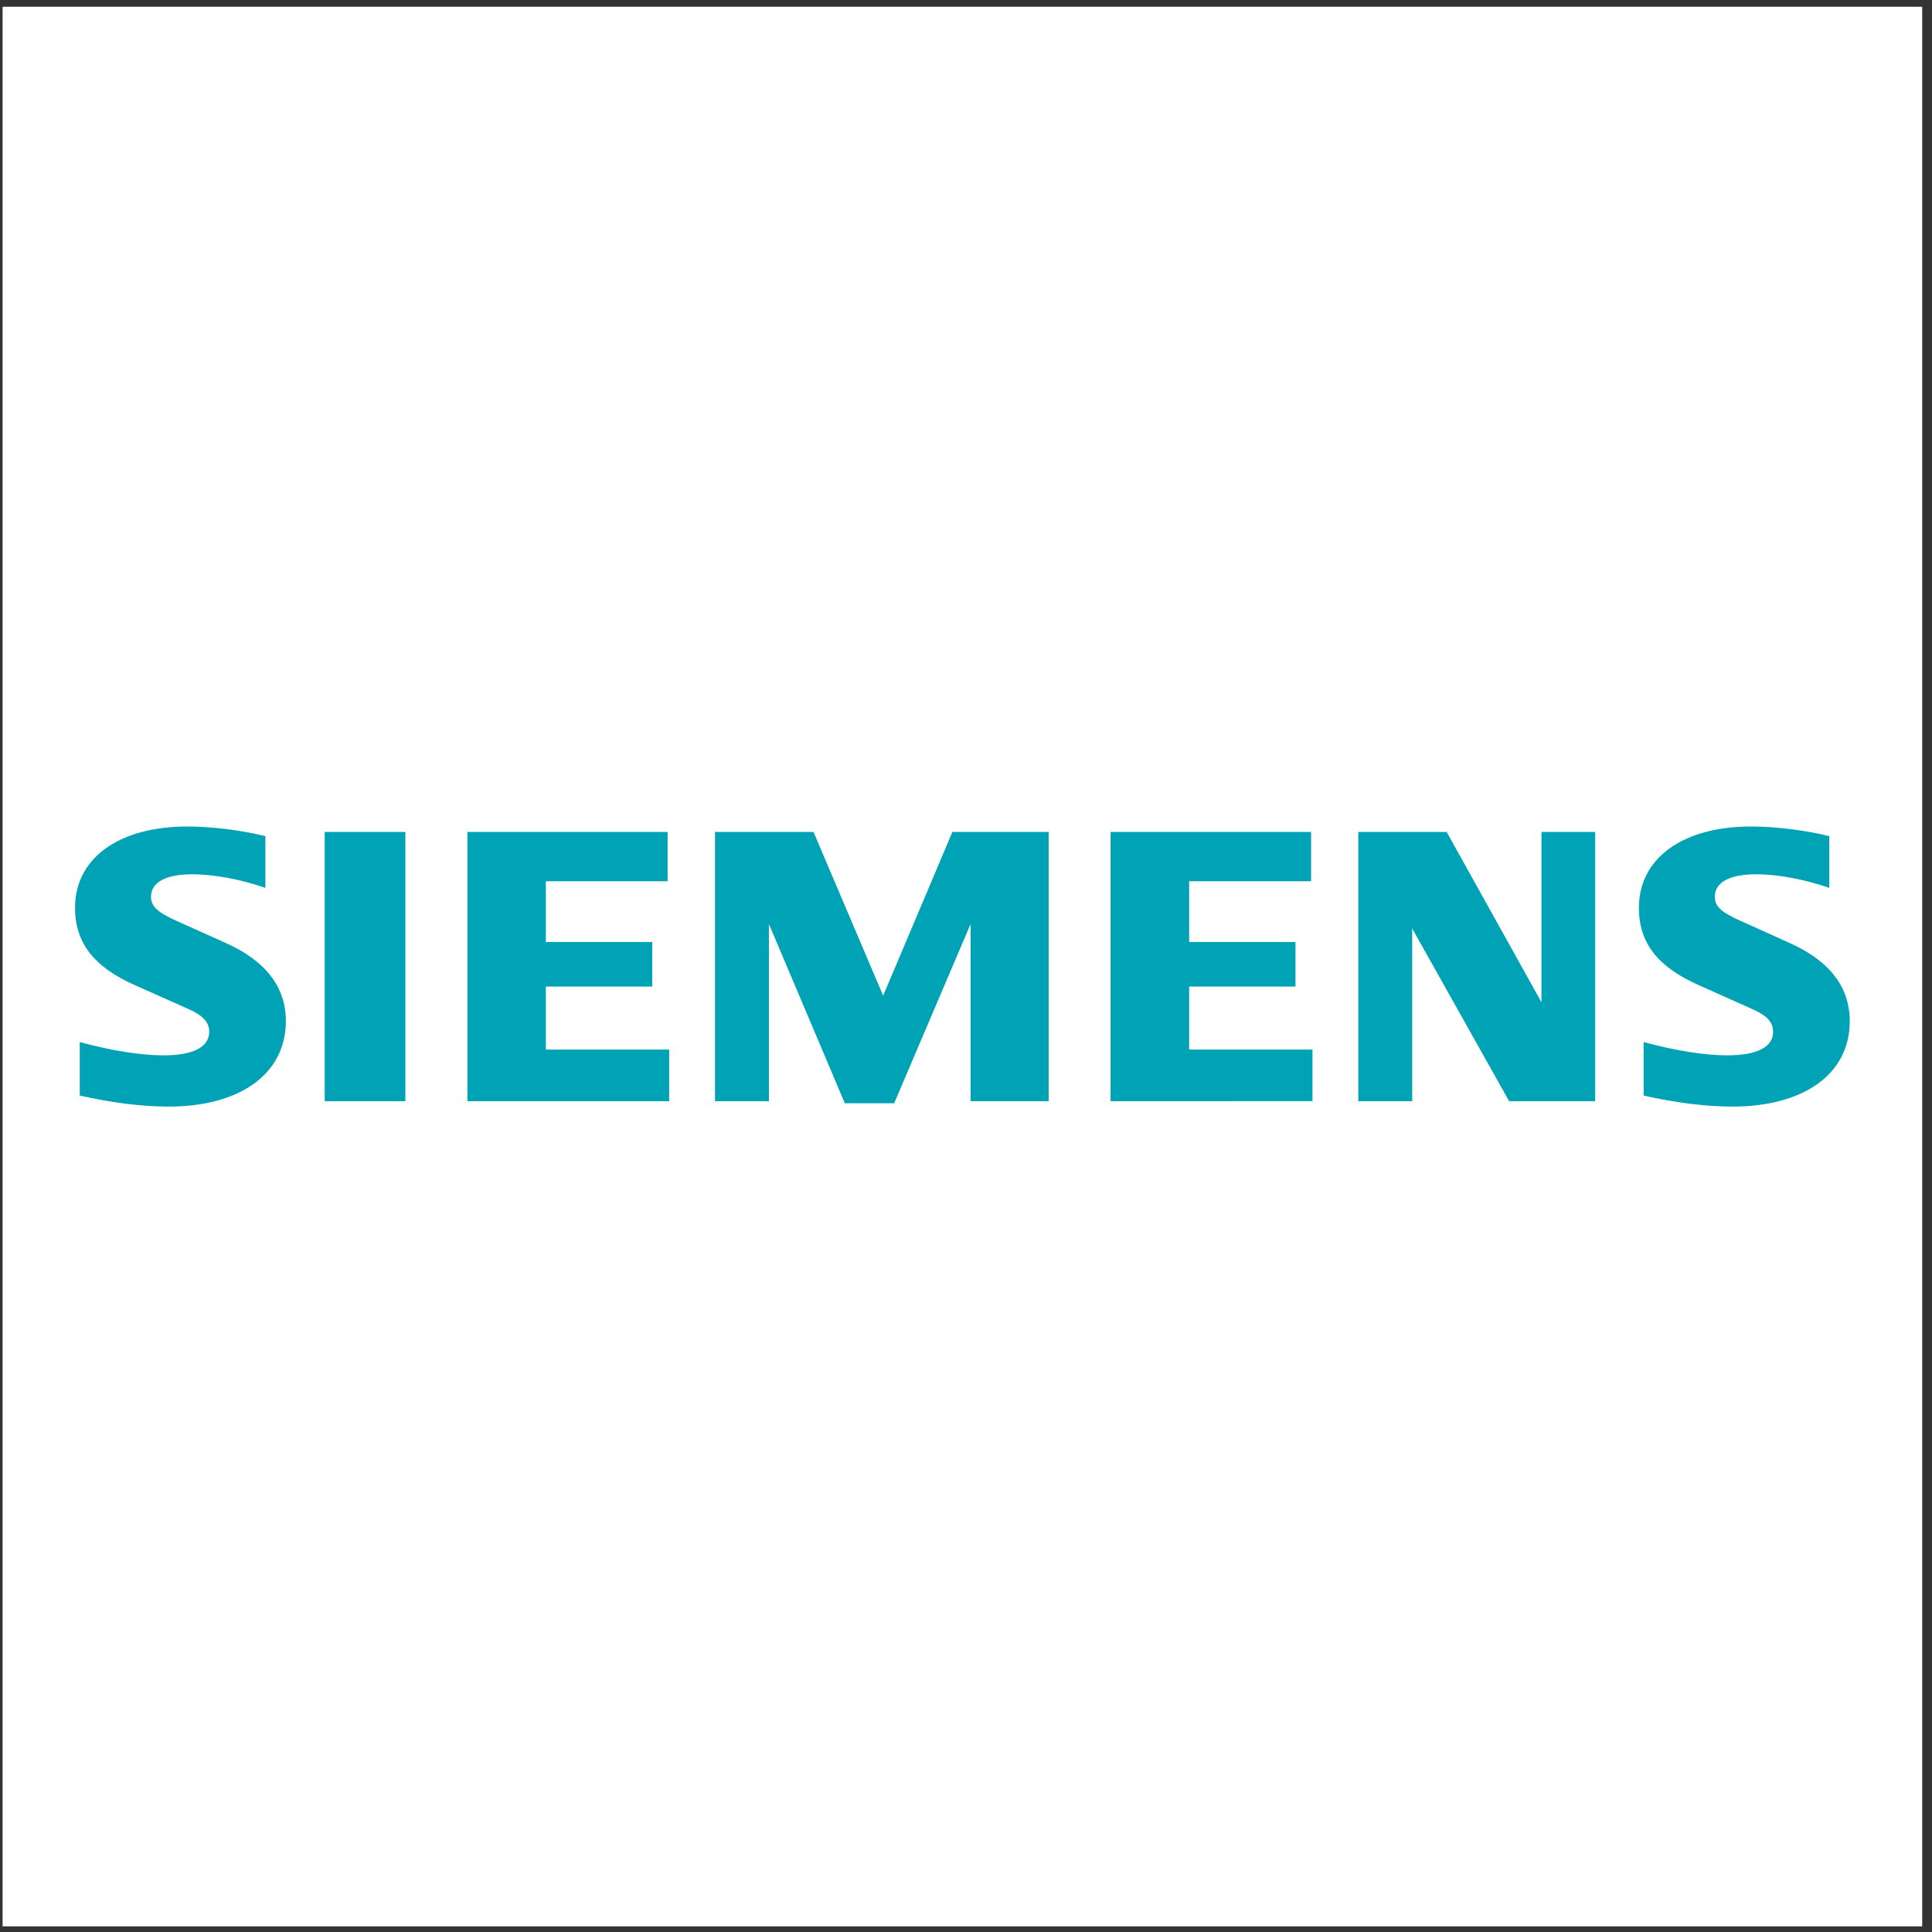 <svg xmlns="http://www.w3.org/2000/svg" height="258.667" width="258.667"><rect width="100%" height="100%" fill="#333333" stroke="none"/><g fill-rule="evenodd"><path d="M.346.903h257.009V257.91H.346V.903" fill="#fff"/><path d="M35.531 111.945v6.932c-3.297-1.153-6.908-1.825-9.787-1.825-3.553 0-5.53 1.083-5.53 3.028 0 1.24.866 2.064 3.348 3.18l6.678 2.996c5.34 2.4 8.032 5.903 8.032 10.45 0 7.022-6.076 11.451-15.71 11.451-3.513 0-7.577-.503-11.883-1.476v-7.166c4.268 1.16 8.177 1.78 11.218 1.78 3.983 0 6.116-1.108 6.116-3.175 0-1.245-.833-2.159-2.741-3.009l-7.308-3.255c-5.418-2.415-7.918-5.671-7.918-10.31 0-6.651 5.858-10.89 15.047-10.89 3.218 0 7.179.49 10.438 1.29M43.473 111.383h10.8v36.048h-10.8v-36.048M89.382 111.383v6.605H73.08v8.13h14.242v5.97H73.08v8.432h16.513v6.91H62.586v-36.047h26.796M140.399 111.383v36.048H129.95v-23.727l-10.234 24.008h-6.606l-10.165-24.008v23.727H95.73v-36.048h13.188l9.323 21.925 9.274-21.925h12.884M175.536 111.383v6.605h-16.327v8.13h14.239v5.97h-14.239v8.432h16.512v6.91H148.69v-36.047h26.847M213.573 111.383v36.048h-11.522l-12.978-23.119v23.119h-7.216v-36.048h11.828l12.698 22.814v-22.814h7.19M244.912 111.945v6.932c-3.273-1.145-6.907-1.825-9.733-1.825-3.61 0-5.586 1.065-5.586 3.017 0 1.272.808 2.032 3.376 3.191l6.65 2.996c5.378 2.425 8.036 5.896 8.036 10.499 0 6.982-6.082 11.402-15.694 11.402-3.518 0-7.6-.505-11.9-1.476v-7.166c4.264 1.158 8.166 1.78 11.187 1.78 3.955 0 6.147-1.108 6.147-3.11 0-1.326-.768-2.181-2.767-3.074l-7.28-3.255c-5.45-2.436-7.921-5.652-7.921-10.31 0-6.646 5.858-10.889 15.028-10.889 3.226 0 7.204.488 10.457 1.288" fill="#00a2b5"/></g></svg>